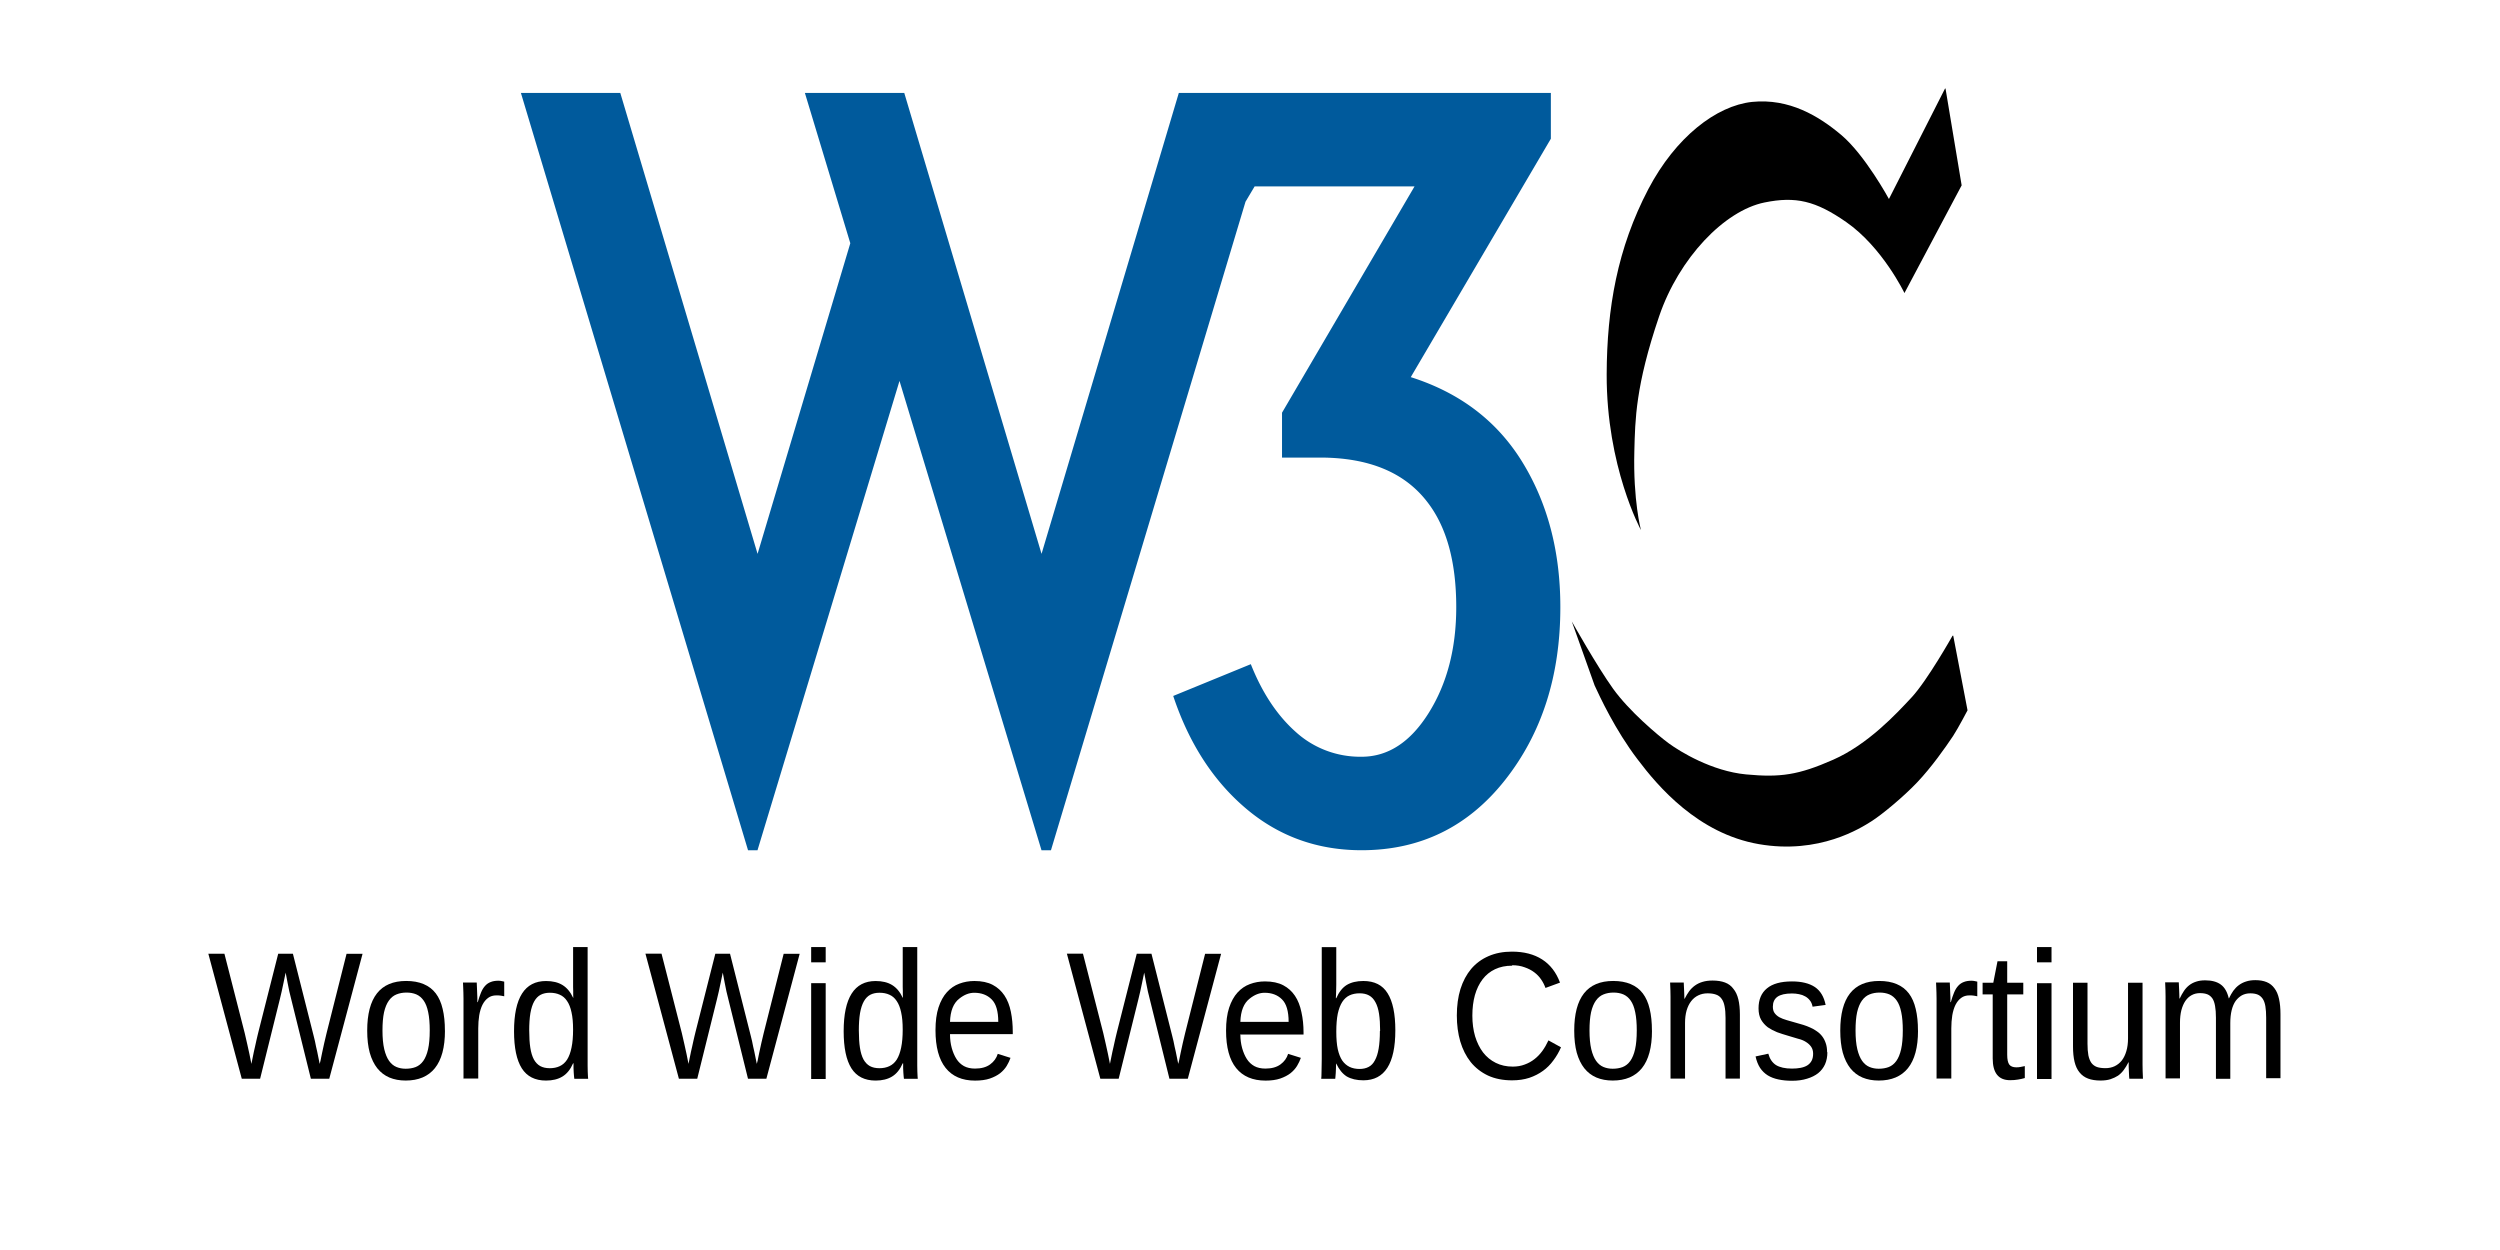 <svg xmlns="http://www.w3.org/2000/svg" xmlns:xlink="http://www.w3.org/1999/xlink" width="120" height="60"><g><g transform="matrix(1.144 0 0 1.13 20.353 -5.501)"><path d="M20.15 8.815l5.76 19.58 5.76-19.58H47.28v1.946l-5.878 10.127c2.065.663 3.627 1.868 4.686 3.615s1.59 3.8 1.59 6.155c0 2.913-.774 5.362-2.323 7.348s-3.555 2.978-6.017 2.978c-1.854 0-3.47-.59-4.845-1.767s-2.396-2.773-3.058-4.786l3.256-1.35c.477 1.218 1.106 2.178 1.887 2.88a3.99 3.99 0 0 0 2.76 1.052c1.112 0 2.052-.622 2.82-1.866s1.152-2.74 1.152-4.488c0-1.933-.41-3.43-1.23-4.488-.954-1.244-2.45-1.866-4.49-1.866H36v-1.906l5.56-9.612H34.85l-.382.65-8.163 27.548h-.397L19.95 21.048l-5.958 19.937h-.397l-9.53-32.17h4.17l5.76 19.58L17.886 15.2 15.98 8.815h4.17z" fill="#005a9c"></path><path d="M63.84 8.634l.676 4.107-2.4 4.575s-.918-1.94-2.443-3.015c-1.285-.905-2.122-1.102-3.43-.832-1.68.347-3.587 2.357-4.42 4.835-.995 2.965-1.005 4.4-1.04 5.718-.056 2.113.277 3.362.277 3.362s-1.45-2.686-1.438-6.62c.01-2.808.45-5.354 1.75-7.867 1.143-2.2 2.842-3.535 4.35-3.7 1.56-.16 2.8.6 3.743 1.404 1 .854 2 2.72 2 2.72l2.356-4.696zm.294 23.238s-1.057 1.9-1.715 2.617-1.837 2-3.292 2.65-2.218.762-3.656.624-2.773-.97-3.24-1.317-1.664-1.37-2.34-2.322-1.733-2.86-1.733-2.86l.958 2.72c.212.466.864 1.894 1.8 3.136.862 1.16 2.54 3.154 5.086 3.604s4.297-.693 4.73-.97 1.346-1.04 1.924-1.66c.603-.645 1.174-1.468 1.5-1.962.23-.36.607-1.092.607-1.092l-.6-3.17z"></path></g><path d="M15.802 51.78h-.88l-.942-3.813q-.042-.162-.094-.383-.047-.222-.085-.422-.047-.234-.09-.477 0 0-.1.48 0 0-.09.422-.047.217-.09.38l-.946 3.813h-.88L10 45.778h.772l.975 3.813q.066.268.122.533.06.264.104.473.052.247.094.47.057-.294.118-.58.028-.12.057-.25l.057-.26.057-.247.052-.213.946-3.737h.706l.998 3.95.06.247q.028.124.052.256.028.132.057.25.06.285.118.584.005 0 .038-.145l.075-.37.104-.48q.057-.256.113-.477l.96-3.813h.768l-1.6 6.003z"></path><use xlink:href="#B"></use><use xlink:href="#C"></use><use xlink:href="#D"></use><use xlink:href="#E"></use><path d="M38.936 46.192v-.733h.697v.733h-.697zm0 5.6v-4.6h.697v4.6h-.697z"></path><use xlink:href="#D" x="15.822"></use><path d="M45.6 49.638q0 .362.085.67.085.303.226.524.14.217.358.34.22.12.532.12.452 0 .725-.2.273-.2.367-.507l.612.192q-.066.192-.184.388-.118.192-.315.35-.198.153-.494.256-.292.098-.71.098-.928 0-1.413-.61-.485-.61-.485-1.81 0-.648.146-1.095.15-.452.405-.733.254-.28.593-.405.34-.128.725-.128.527 0 .88.187.683.362.87 1.295.09.447.09.967v.102H45.6zm2.317-.588q0-.77-.32-1.082-.315-.315-.833-.315-.367 0-.716.28-.424.328-.447 1.116h2.317z"></path><use xlink:href="#E" x="20.229"></use><path d="M59.537 49.638q0 .362.085.67.085.303.226.524.14.217.358.34.22.12.532.12.452 0 .725-.2.273-.2.367-.507l.612.192q-.066.192-.184.388-.118.192-.315.35-.198.153-.494.256-.292.098-.7.098-.928 0-1.413-.6-.485-.6-.485-1.8 0-.648.146-1.095.15-.452.405-.733.254-.28.593-.405.34-.128.725-.128.527 0 .88.187.683.362.87 1.295.1.447.1.967v.102h-3.014zm2.317-.588q0-.77-.32-1.082-.315-.315-.833-.315-.367 0-.716.28-.424.328-.447 1.116h2.317zm5.122.405q0 2.4-1.535 2.4-.476 0-.8-.187-.3-.192-.5-.614h-.01q0 .1-.005.23-.005.12-.01.222l-.014.175q-.005.072-.01.1h-.673q.005-.038.01-.128.005-.094.005-.222.005-.128.005-.28.005-.153.005-.32v-5.37h.697v1.802q0 .128-.005.247 0 .115-.005.205-.005.107-.01.2h.02q.193-.443.5-.635.32-.192.8-.192.8 0 1.163.588.372.588.372 1.78zm-.73.026q0-.477-.052-.818-.052-.34-.174-.558-.118-.222-.306-.324-.184-.102-.452-.102-.273 0-.485.098-.207.098-.348.315-.14.217-.217.57-.07.354-.07.865 0 .494.07.83.075.337.217.55.14.2.348.303.207.1.48.1.254 0 .438-.098.188-.098.3-.315.122-.217.18-.562.06-.35.06-.844zm6.334-3.128q-.46 0-.82.17-.358.17-.598.486-.24.315-.367.758-.122.443-.122.984 0 .54.132.993.137.447.38.77.25.324.612.503.363.18.815.18.315 0 .574-.1.26-.094.47-.26.212-.166.377-.392.165-.23.292-.507l.603.332q-.146.337-.363.626-.217.3-.5.503-.292.213-.66.337-.367.12-.824.12-.66 0-1.158-.23-.494-.234-.83-.648-.33-.418-.5-.988-.165-.57-.165-1.248 0-.703.174-1.27.18-.567.513-.963.34-.4.833-.614.494-.217 1.125-.217.866 0 1.45.375.584.375.857 1.112l-.697.256q-.075-.213-.207-.405-.132-.196-.33-.345-.198-.15-.46-.24-.264-.1-.603-.1z"></path><use xlink:href="#B" x="57.937"></use><path d="M82.826 51.78v-2.92q0-.337-.047-.562-.042-.226-.146-.362-.1-.14-.264-.196-.165-.06-.405-.06-.245 0-.447.098-.198.094-.34.277-.14.18-.22.447-.075.264-.075.6v2.67h-.697v-3.626q0 0 0-.303 0-.162-.005-.303-.005-.145-.01-.247-.005-.102-.005-.132h.655q.005.02.005.115.005.094.01.217.01.12.01.247.005.124.005.2h.014q.1-.2.217-.362.122-.162.278-.273.16-.115.363-.175.207-.064.48-.064.348 0 .598.094.25.094.4.3.165.196.24.507.075.307.075.733v3.072h-.697zm4.888-1.273q0 .324-.113.58-.113.25-.33.426-.217.17-.532.264-.315.1-.72.1-.363 0-.655-.064-.292-.06-.513-.196-.217-.136-.367-.358-.146-.226-.217-.55l.612-.132q.1.37.367.545.278.17.772.17.226 0 .4-.034.188-.034.325-.115.137-.085.212-.222.075-.14.075-.345 0-.2-.1-.34-.1-.136-.25-.226-.155-.1-.38-.153l-.5-.15q-.25-.072-.5-.162-.245-.1-.443-.234-.198-.15-.325-.366-.122-.217-.122-.545 0-.63.405-.96.4-.332 1.2-.332.692 0 1.097.268.4.268.518.86l-.626.085q-.033-.18-.127-.298-.094-.124-.226-.196-.132-.077-.297-.107-.16-.034-.34-.034-.47 0-.697.158-.22.158-.22.477 0 .187.08.3.085.12.23.205.15.08.358.14l.46.132q0 0 .34.098.174.055.34.132.165.072.306.175.146.098.254.24.108.14.17.328.066.187.066.435z"></path><use xlink:href="#B" x="70.707"></use><use xlink:href="#C" x="70.707"></use><path d="M97.188 51.747q-.16.047-.325.072-.165.03-.38.03-.833 0-.833-1.044V47.73h-.485v-.558h.513l.202-1.03h.466v1.03h.772v.558h-.772v2.9q0 .332.1.47.1.132.34.132.1 0 .193-.017.1-.017.212-.043v.567zm.588-5.555v-.733h.697v.733h-.697zm0 5.6v-4.6h.697v4.6h-.697zm2.424-4.622v2.923q0 .337.042.562.047.226.146.366.104.136.268.196.165.055.405.055.245 0 .443-.094.202-.098.344-.277.14-.183.217-.447.08-.268.08-.614v-2.67h.697v3.626q0 0 0 .303 0 .162.005.307.005.14.01.243.005.102.005.132h-.655q-.005-.02-.01-.115 0-.094-.01-.213-.005-.124-.01-.247 0-.128 0-.213h-.014q-.1.2-.22.362-.118.162-.278.277-.155.1-.363.17-.202.064-.476.064-.348 0-.598-.094-.25-.094-.414-.3-.16-.196-.235-.503-.075-.307-.075-.737V47.17h.697zm6.165 4.6v-2.92q0-.337-.042-.562-.038-.226-.127-.362-.1-.14-.235-.196-.146-.06-.363-.06-.22 0-.4.098-.174.094-.3.277-.122.18-.193.447-.066.264-.066.6v2.67h-.692v-3.626q0 0 0-.303 0-.162-.005-.303-.005-.145-.01-.247-.005-.102-.005-.132h.655q.005.02.005.115.005.094.01.217.01.12.01.247.005.124.005.2h.014q.094-.2.202-.362.108-.162.25-.273.146-.115.334-.175.188-.064.433-.064.476 0 .75.2.278.2.386.665h.01q.094-.2.207-.362.118-.162.268-.273.155-.115.348-.175.193-.064.443-.064.315 0 .542.094.23.094.377.3.15.196.217.507.07.307.07.733v3.072h-.687V48.86q0-.337-.038-.562-.038-.226-.132-.362-.1-.14-.235-.196-.146-.06-.358-.06-.22 0-.4.094-.174.1-.3.268-.127.18-.193.447-.066.268-.066.622v2.67h-.687z"></path></g><defs><path id="B" d="M21.358 49.472q0 1.2-.485 1.802-.48.592-1.4.592-.438 0-.782-.145-.34-.145-.58-.443-.235-.298-.363-.746-.122-.452-.122-1.06 0-2.386 1.87-2.386.485 0 .838.15.358.15.584.447.226.298.33.746.108.447.108 1.044zm-.73 0q0-.537-.075-.886-.07-.35-.217-.558-.146-.21-.358-.3-.207-.085-.466-.085-.268 0-.485.09-.212.085-.363.298-.15.21-.23.558-.075.35-.075.873 0 .537.085.9.085.35.23.558.15.21.353.294.202.085.443.085.268 0 .48-.08.217-.085.367-.294.15-.21.23-.562.08-.354.08-.9z"></path><path id="C" d="M22.248 51.78v-3.536q0 0 0-.298 0-.15-.005-.3-.005-.14-.01-.264-.005-.124-.01-.222h.66q.005.098.01.226.005.124.01.256.01.132.01.25v.21h.02q.075-.264.155-.456.08-.196.193-.32.113-.128.268-.187.155-.064.372-.064.085 0 .16.017.08.013.122.026v.703q-.07-.02-.165-.03-.09-.013-.207-.013-.24 0-.4.12-.165.12-.273.332-.104.21-.155.503-.047.3-.047.635v2.403h-.697z"></path><path id="D" d="M27.508 51.04q-.193.443-.513.635-.315.192-.786.192-.79 0-1.163-.588-.372-.588-.372-1.78 0-2.41 1.535-2.41.476 0 .79.192.315.192.51.61h.01q0-.043-.005-.136v-.187q-.005-.102-.005-.192V45.46h.697v5.373q0 .166 0 .32.005.153.005.28.005.128.01.222.005.09.01.128h-.664q-.01-.043-.014-.12-.005-.08-.014-.183-.005-.102-.01-.213 0-.115 0-.226h-.02zm-2.105-1.568q0 .477.052.818.052.34.17.562.122.217.306.32.188.102.457.102.273 0 .48-.098.212-.098.353-.315.14-.222.212-.575.075-.354.075-.865 0-.5-.075-.827-.07-.34-.217-.55-.14-.21-.348-.298-.202-.094-.476-.094-.254 0-.443.098-.184.098-.306.315-.122.217-.184.567-.057.345-.057.84z"></path><path id="E" d="M36.784 51.78h-.88l-.942-3.813q-.042-.162-.094-.383-.047-.222-.085-.422-.047-.234-.09-.477 0 0-.1.48 0 0-.09.422-.047.217-.09.38l-.946 3.813h-.88l-1.606-6.003h.772l.975 3.813q.066.268.122.533.06.264.104.473.052.247.094.47.057-.294.118-.58.028-.12.057-.25l.057-.26.057-.247.052-.213.946-3.737h.706l.998 3.95.06.247q.028.124.052.256.028.132.057.25.06.285.118.584.005 0 .038-.145l.075-.37.104-.48q.057-.256.113-.477l.96-3.813h.768l-1.6 6.003z"></path></defs></svg>